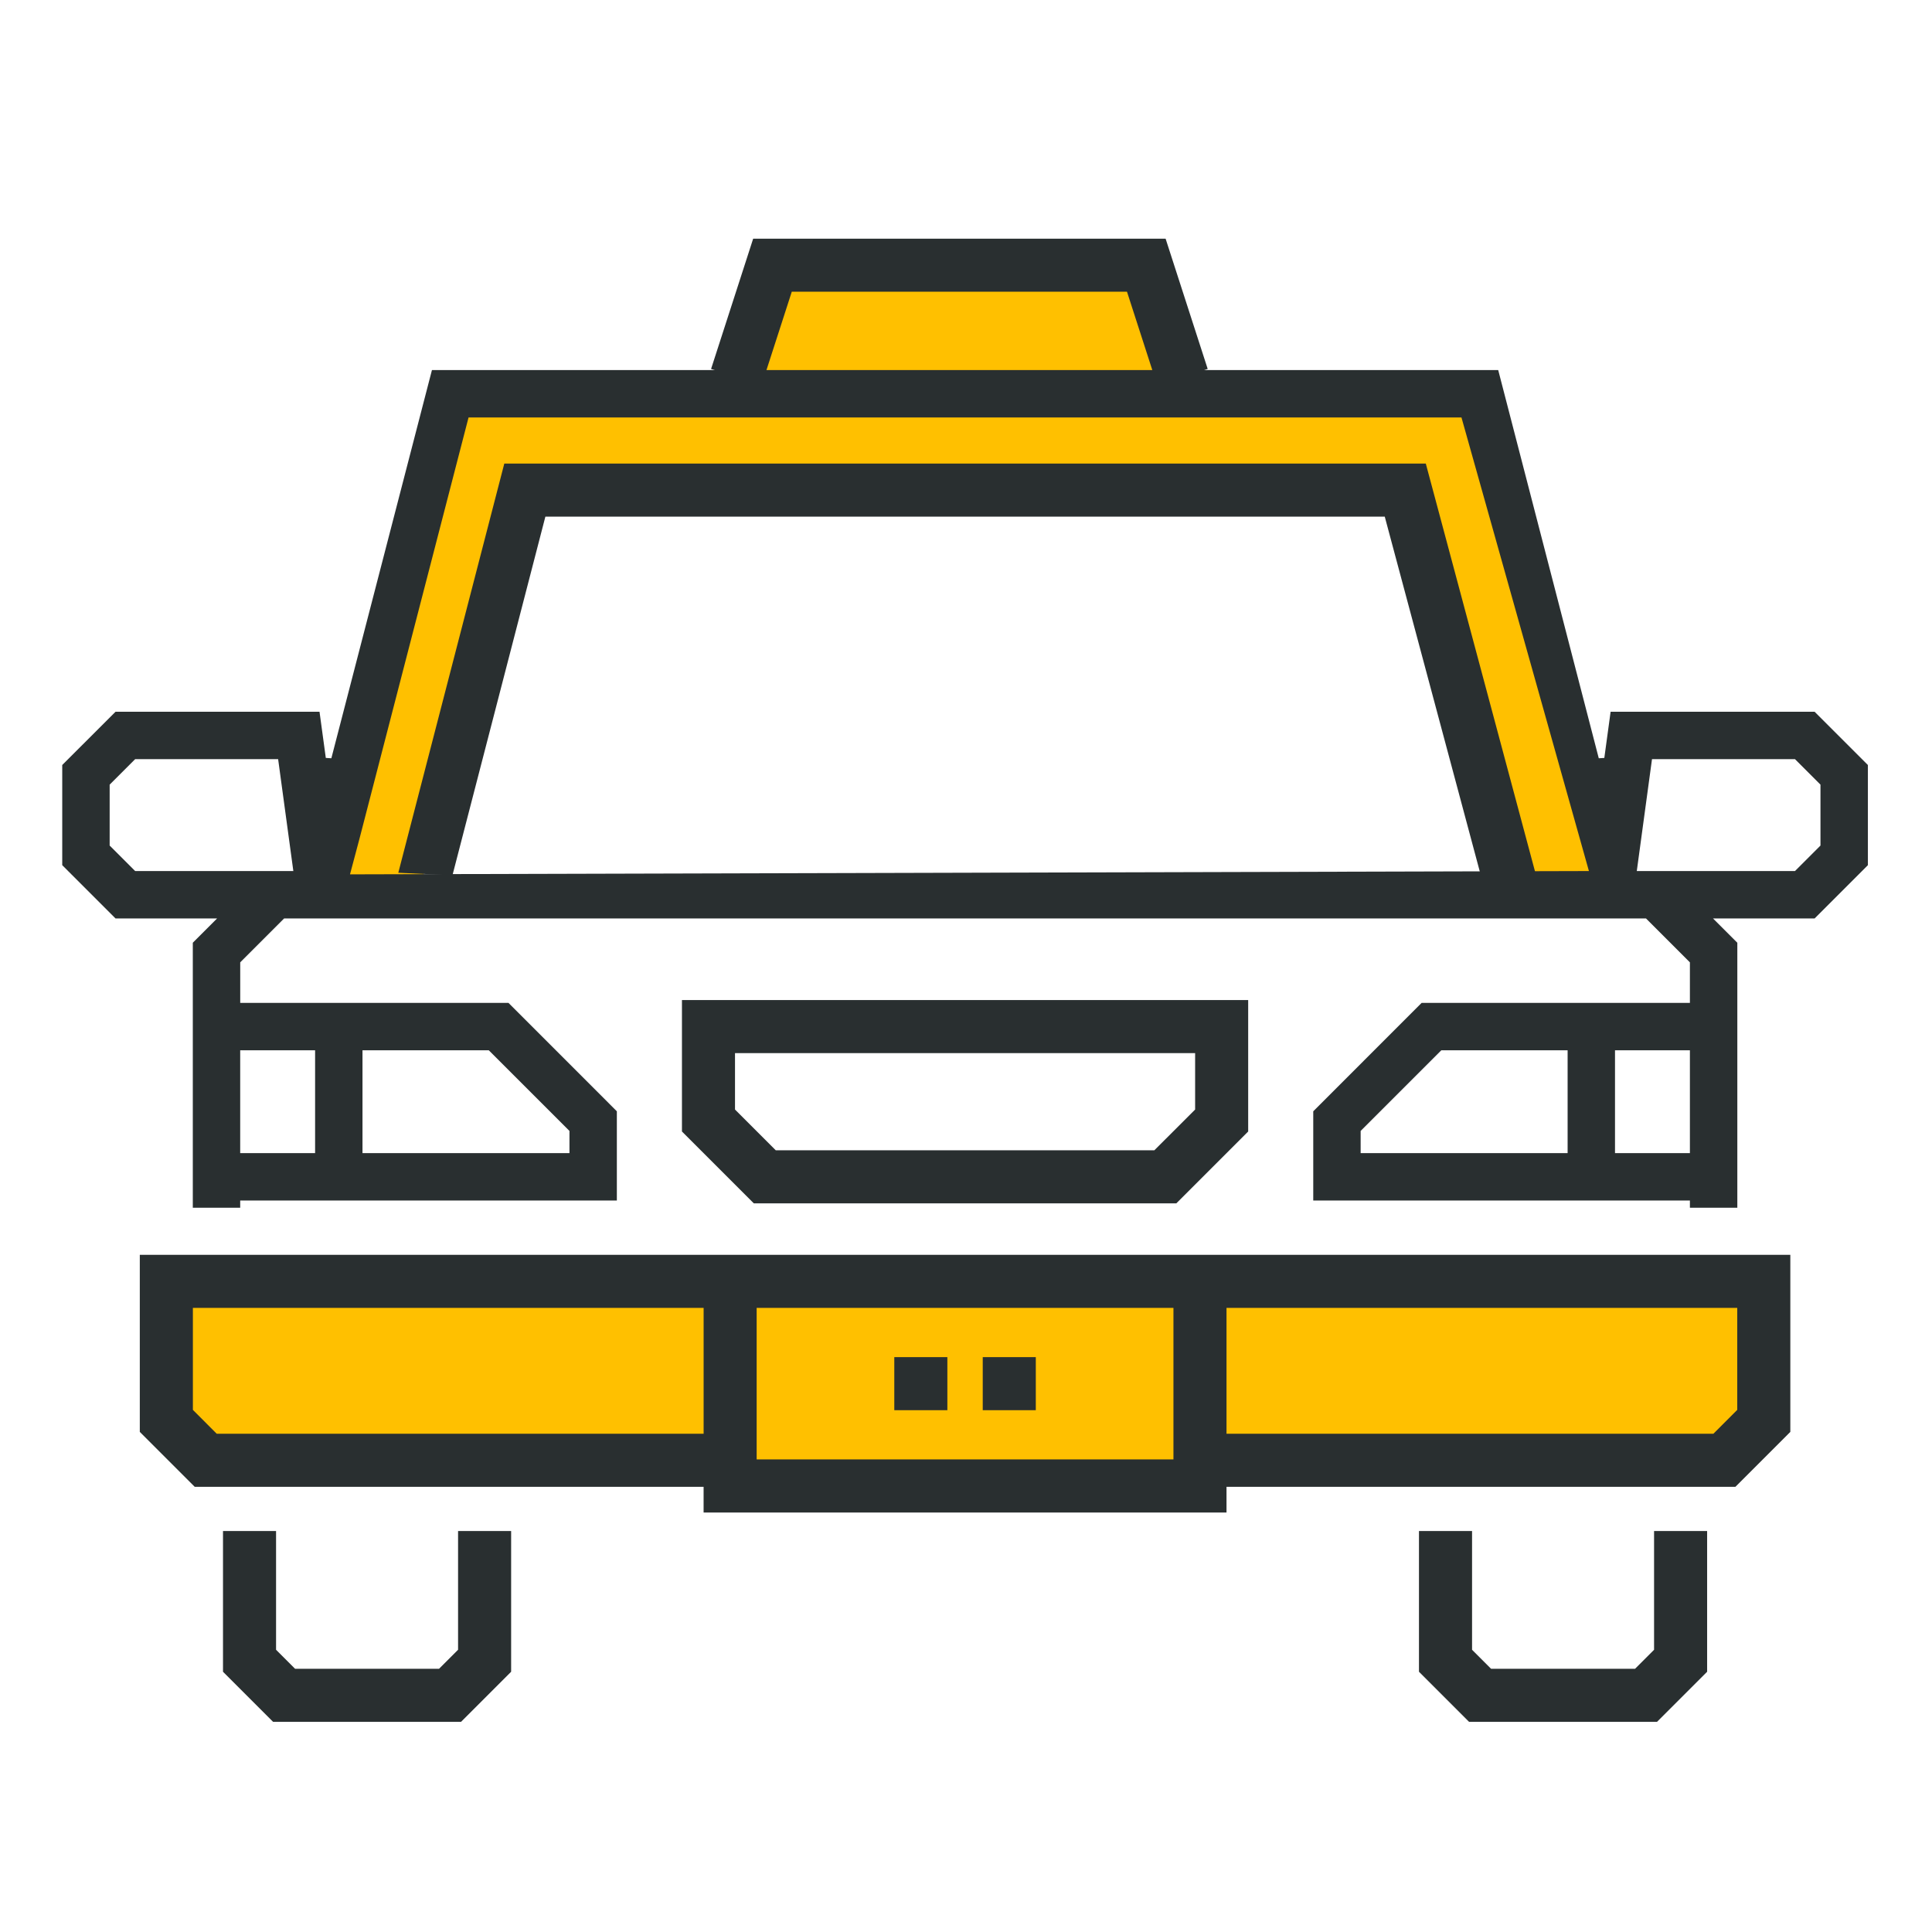 <?xml version="1.0" encoding="utf-8"?>
<!-- Generator: Adobe Illustrator 25.3.1, SVG Export Plug-In . SVG Version: 6.00 Build 0)  -->
<svg version="1.1" id="Layer_1" xmlns="http://www.w3.org/2000/svg" xmlns:xlink="http://www.w3.org/1999/xlink" x="0px" y="0px"
	 viewBox="0 0 682 682" style="enable-background:new 0 0 682 682;" xml:space="preserve">
<style type="text/css">
	.st0{fill:#FFC000;}
	.st1{fill:#292F30;}
</style>
<rect x="265.14" y="98" class="st0" width="144.57" height="34"/>
<polygon class="st0" points="146.71,319 186.57,173.71 494.29,173.71 536.48,316.86 572.71,319 522.57,136 165.14,136 
	110.29,311.29 "/>
<polygon class="st0" points="59.71,452.29 623.71,452.29 623.71,506.11 602.62,520.86 78.72,520.86 60.93,503.07 "/>
<path class="st1" d="M365.64,497.8h-18.73v-18.73h18.73V497.8z M334.42,497.8h-18.73v-18.73h18.73V497.8z"/>
<path class="st1" d="M49.35,442.95v62.51l19.39,19.39h179.63v9.07h184.59v-9.07H612.6l19.39-19.39v-62.51H49.35z M76.5,506.11
	l-8.41-8.42v-36.01h180.29v44.43L76.5,506.11L76.5,506.11z M267.1,461.68h147.13v53.5H267.1V461.68z M613.25,461.68v36.01
	l-8.41,8.42H432.96v-44.43H613.25z"/>
<path class="st1" d="M596.54,426.34v-2.55H463.58v-31.5l38.26-38.27h94.7v-14.31l-15.5-15.5H100.3l-15.5,15.5v14.31h94.69
	l38.26,38.27v31.5H84.79v2.55H68.06v-93.55l8.57-8.57H40.78l-18.81-18.81v-35.36l18.81-18.8h72.01l2.22,16.3l1.96,0.12l35.51-137.04
	h376.39l35.5,137.04l1.96-0.12l2.22-16.3h72.01l18.81,18.8v35.36l-18.81,18.81H604.7l8.58,8.57v93.55H596.54z M570.1,407.06h26.44
	v-36.3H570.1V407.06z M480.31,399.22v7.84h73.06v-36.3h-44.59L480.31,399.22z M127.96,407.06h73.06v-7.84l-28.47-28.46h-44.59
	V407.06z M84.79,407.06h26.44v-36.3H84.79V407.06z M126.89,296.09l-3.34,12.56l437.34-1.17l-44.99-160.12h-350.5L126.89,296.09z
	 M577.79,307.48h55.84l9-9v-21.5l-9-9h-50.47L577.79,307.48z M38.71,276.98v21.5l9,9h55.84l-5.37-39.5H47.71L38.71,276.98z"/>
<path class="st1" d="M161.7,582.37l-6.72,6.72h-50.81l-6.72-6.72v-41.92H78.72v49.68l17.69,17.69h66.33l17.69-17.69v-49.68H161.7
	V582.37z"/>
<path class="st1" d="M583.89,582.37l-6.72,6.72h-50.81l-6.72-6.72v-41.92H500.9v49.68l17.69,17.69h66.33l17.7-17.69v-49.68h-18.73
	V582.37z"/>
<path class="st1" d="M415.24,424.79l25.37-25.37v-46.4H240.73v46.4l25.37,25.37H415.24z M259.46,371.76h162.42v19.91l-14.4,14.39
	H273.85l-14.39-14.39V371.76z"/>
<path class="st1" d="M178.02,163.64L140.6,308.09l19.12,0.88l32.8-126.6h296.3L523,310h19.5l-39.19-146.36H178.02z"/>
<path class="st1" d="M279.5,102.98h118.33L408.5,136l17.82-5.76l-14.86-45.99H265.87l-14.86,45.99l17.82,5.76L279.5,102.98z"/>
</svg>
